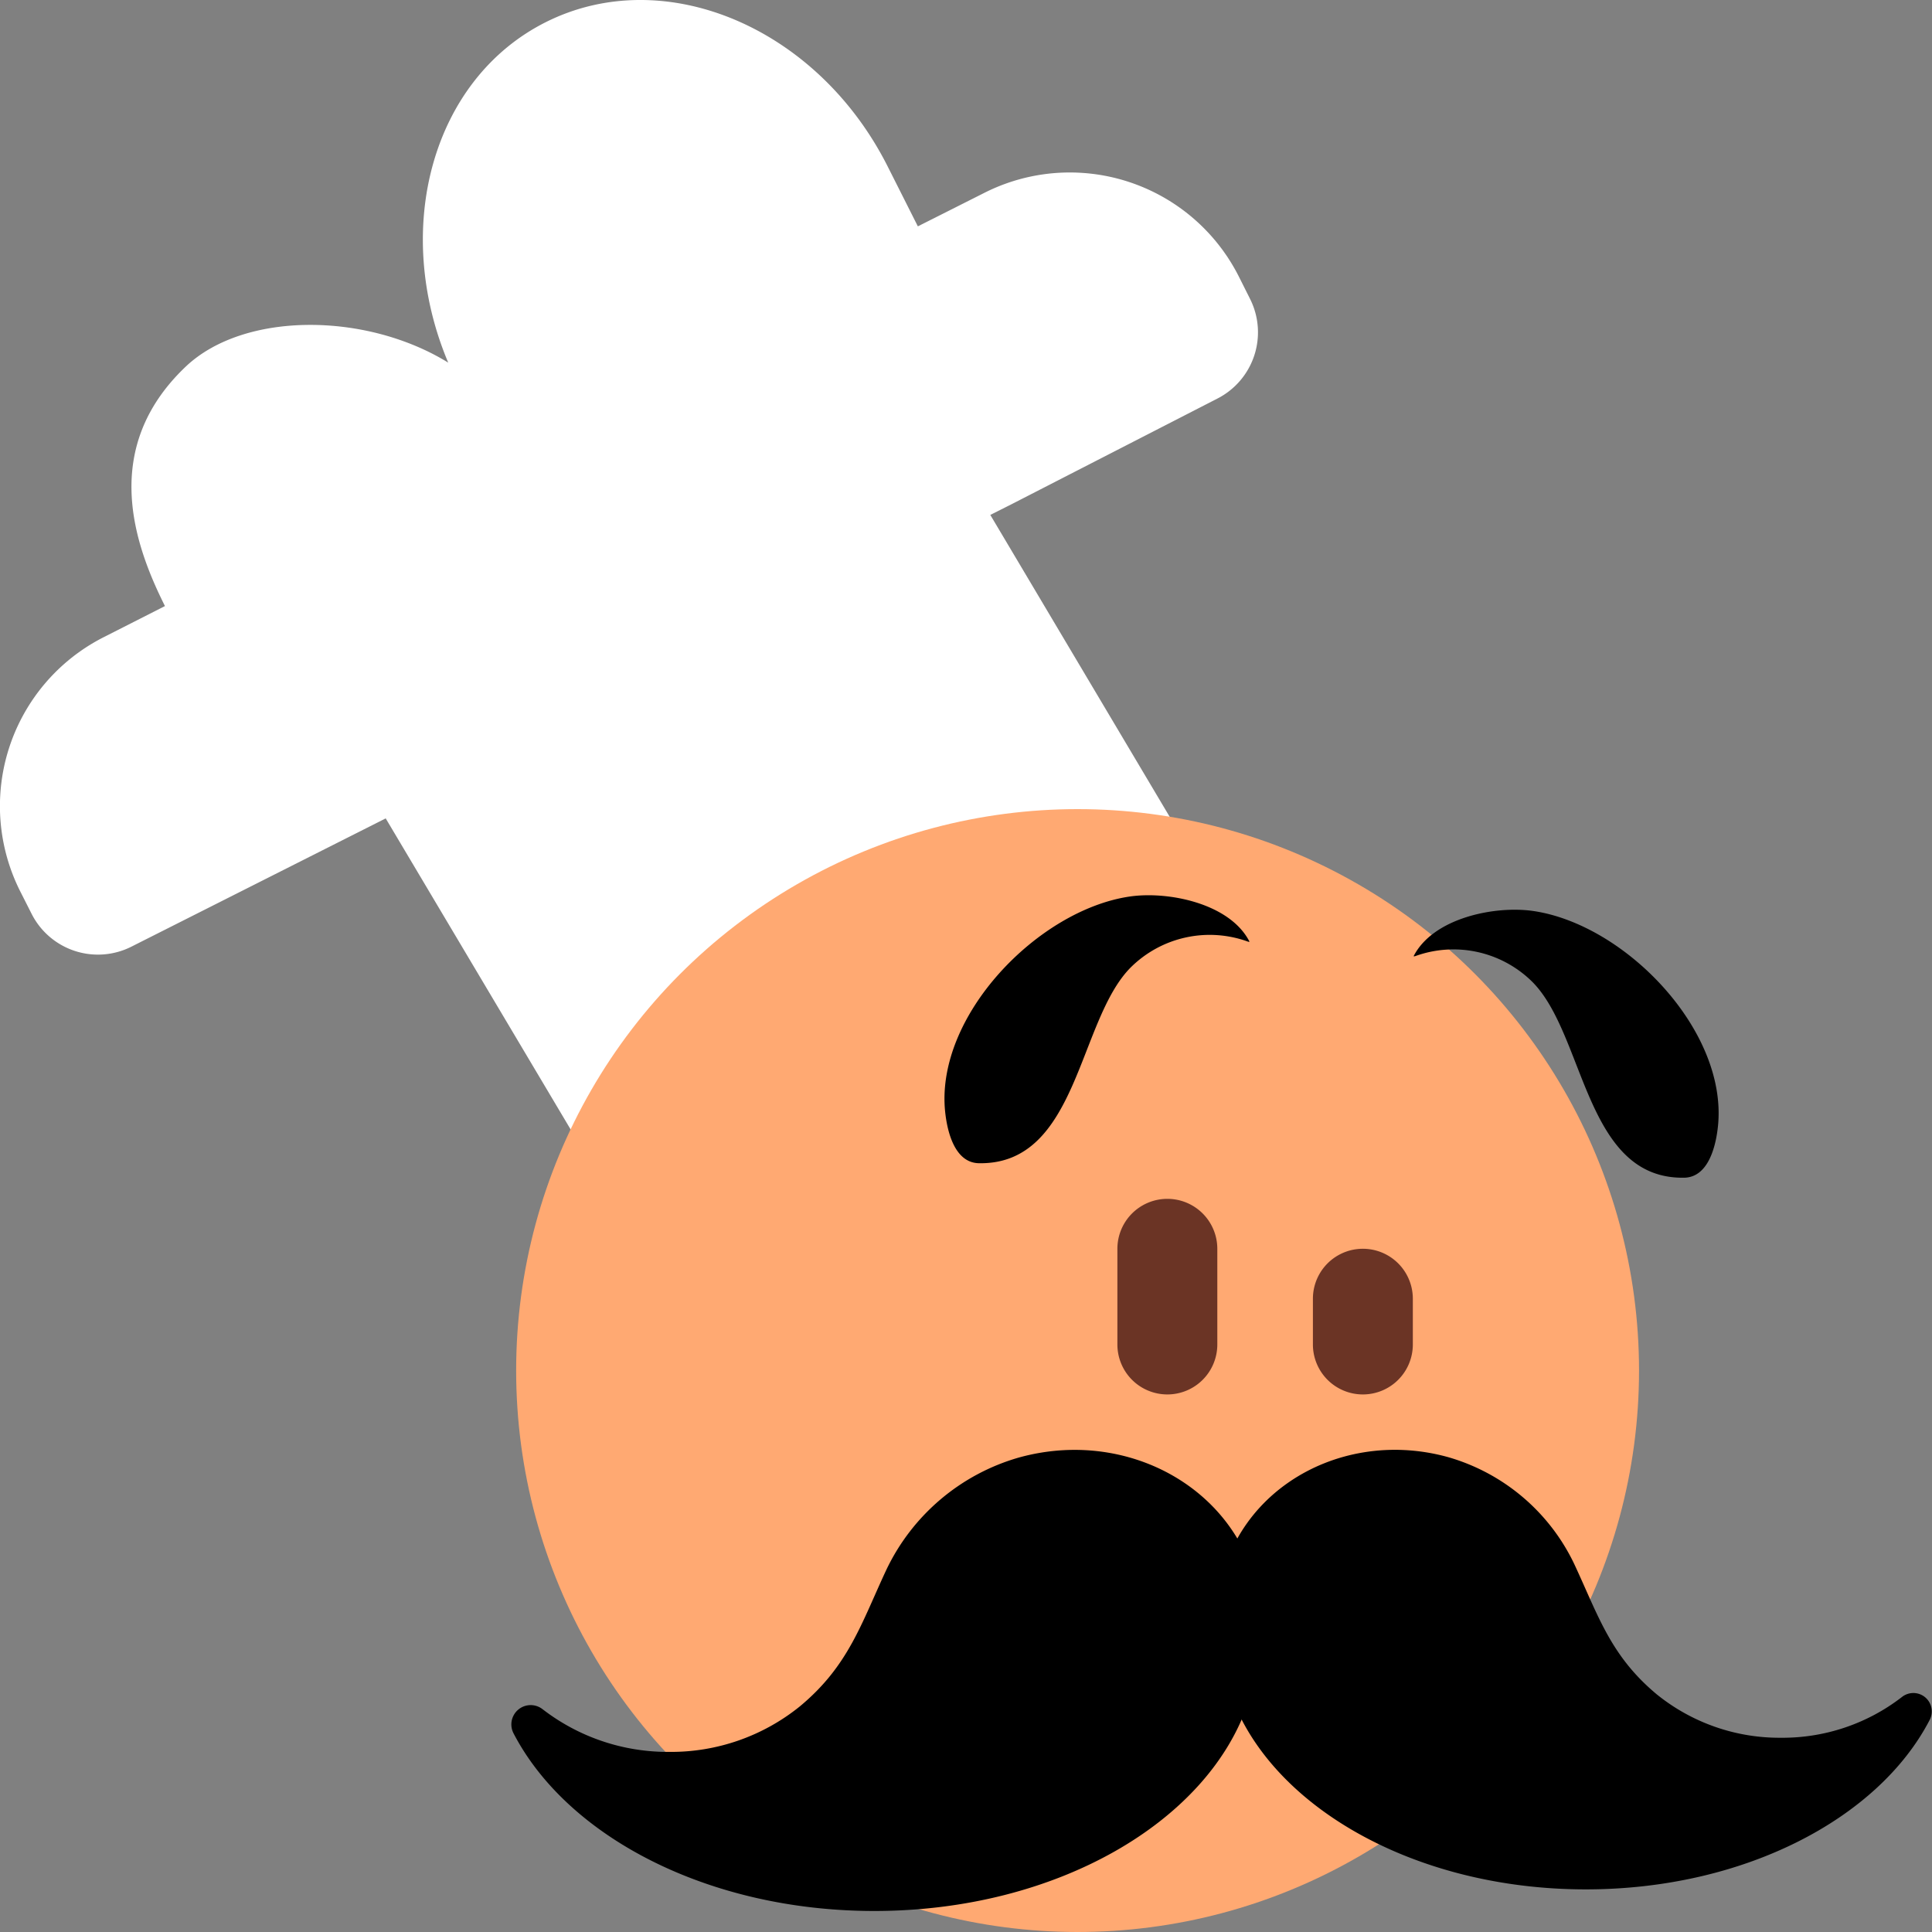 <svg xmlns="http://www.w3.org/2000/svg" viewBox="0 0 500 500"><rect x="0" y="0" width="500" height="500" fill="#808080" stroke="none"/><defs><style>.cls-1{fill:#fff;}.cls-2{fill:#ffa972;}.cls-3{fill:#6b3425;}</style></defs><g id="Papa_Louie" data-name="Papa Louie"><path id="Hat" class="cls-1" d="M5.24,230.69l2.91,5.75A19.24,19.24,0,0,0,34,245l65.82-33.2L155,304.61a6.2,6.2,0,0,0,9.43,2c15.08-12.14,37.14-26.11,62.72-39.08,26.93-13.65,61.45-27.51,80.52-32.25a6.2,6.2,0,0,0,4-8.82l-55.38-93.2,5.33-2.68L315,103.18a19.25,19.25,0,0,0,8.5-25.85l-2.89-5.76A49,49,0,0,0,254.77,49.9l-17.23,8.68-7.79-15.46h0C211.56,7,171.87-9.72,141.14,5.79,111.92,20.54,101.33,59.06,116,93.85c-21.24-13.1-52.81-13.27-67.9,1-22.27,21.13-13.37,46.1-5.41,62l-15.75,8A49,49,0,0,0,5.24,230.69Z"/><circle id="Head" class="cls-2" cx="278.88" cy="354.7" r="145.3"/><g id="Face"><g id="Mustache"><path d="M173.22,453.39A53,53,0,0,0,207,441.61c12.61-10.47,15.85-21.36,22.41-35.4a54.65,54.65,0,0,1,34.27-29c31-8.6,62.86,11.64,62.86,44.44a52.24,52.24,0,0,1-3.41,18.61s0,0,0,.05c-10.17,31.08-49.69,54.25-96.85,54.25-42.91,0-79.47-19.17-93.39-46a5,5,0,0,1,7.54-6.21A53,53,0,0,0,173.22,453.39Z"/><path d="M460.93,449.73a50.5,50.5,0,0,1-32.16-11.23c-12-10-15.11-20.36-21.36-33.74a52.1,52.1,0,0,0-32.66-27.66c-29.54-8.19-59.92,11.1-59.92,42.37a49.75,49.75,0,0,0,3.25,17.74s0,0,0,.05c9.69,29.62,47.36,51.71,92.32,51.71,40.9,0,75.74-18.27,89-43.86a4.76,4.76,0,0,0-7.19-5.92A50.47,50.47,0,0,1,460.93,449.73Z"/></g><g id="Eyebrows"><path d="M366.17,247.48a1.87,1.87,0,0,1-.34,0c5.07-9.95,21.1-13.16,31-11.71,23.79,3.49,50.33,30.92,47.78,55.67-.55,5.31-2.52,13.25-8.76,13.35-25.71.42-25.59-37-39.31-50.71A29,29,0,0,0,366.17,247.48Z"/><path d="M323.05,243.72a1.23,1.23,0,0,0,.33,0c-5.06-9.95-21.09-13.15-31-11.7-23.79,3.48-50.33,30.92-47.78,55.67.55,5.31,2.52,13.25,8.76,13.35,25.71.42,25.58-37,39.31-50.71A29,29,0,0,1,323.05,243.72Z"/></g><path class="cls-3" d="M302.11,360.88A12.93,12.93,0,0,1,289.18,348V323.19a12.93,12.93,0,0,1,25.86,0V348A12.93,12.93,0,0,1,302.11,360.88Z"/><path class="cls-3" d="M352.71,360.88A12.93,12.93,0,0,1,339.78,348V336.11a12.93,12.93,0,1,1,25.86,0V348A12.93,12.93,0,0,1,352.71,360.88Z"/></g></g></svg>